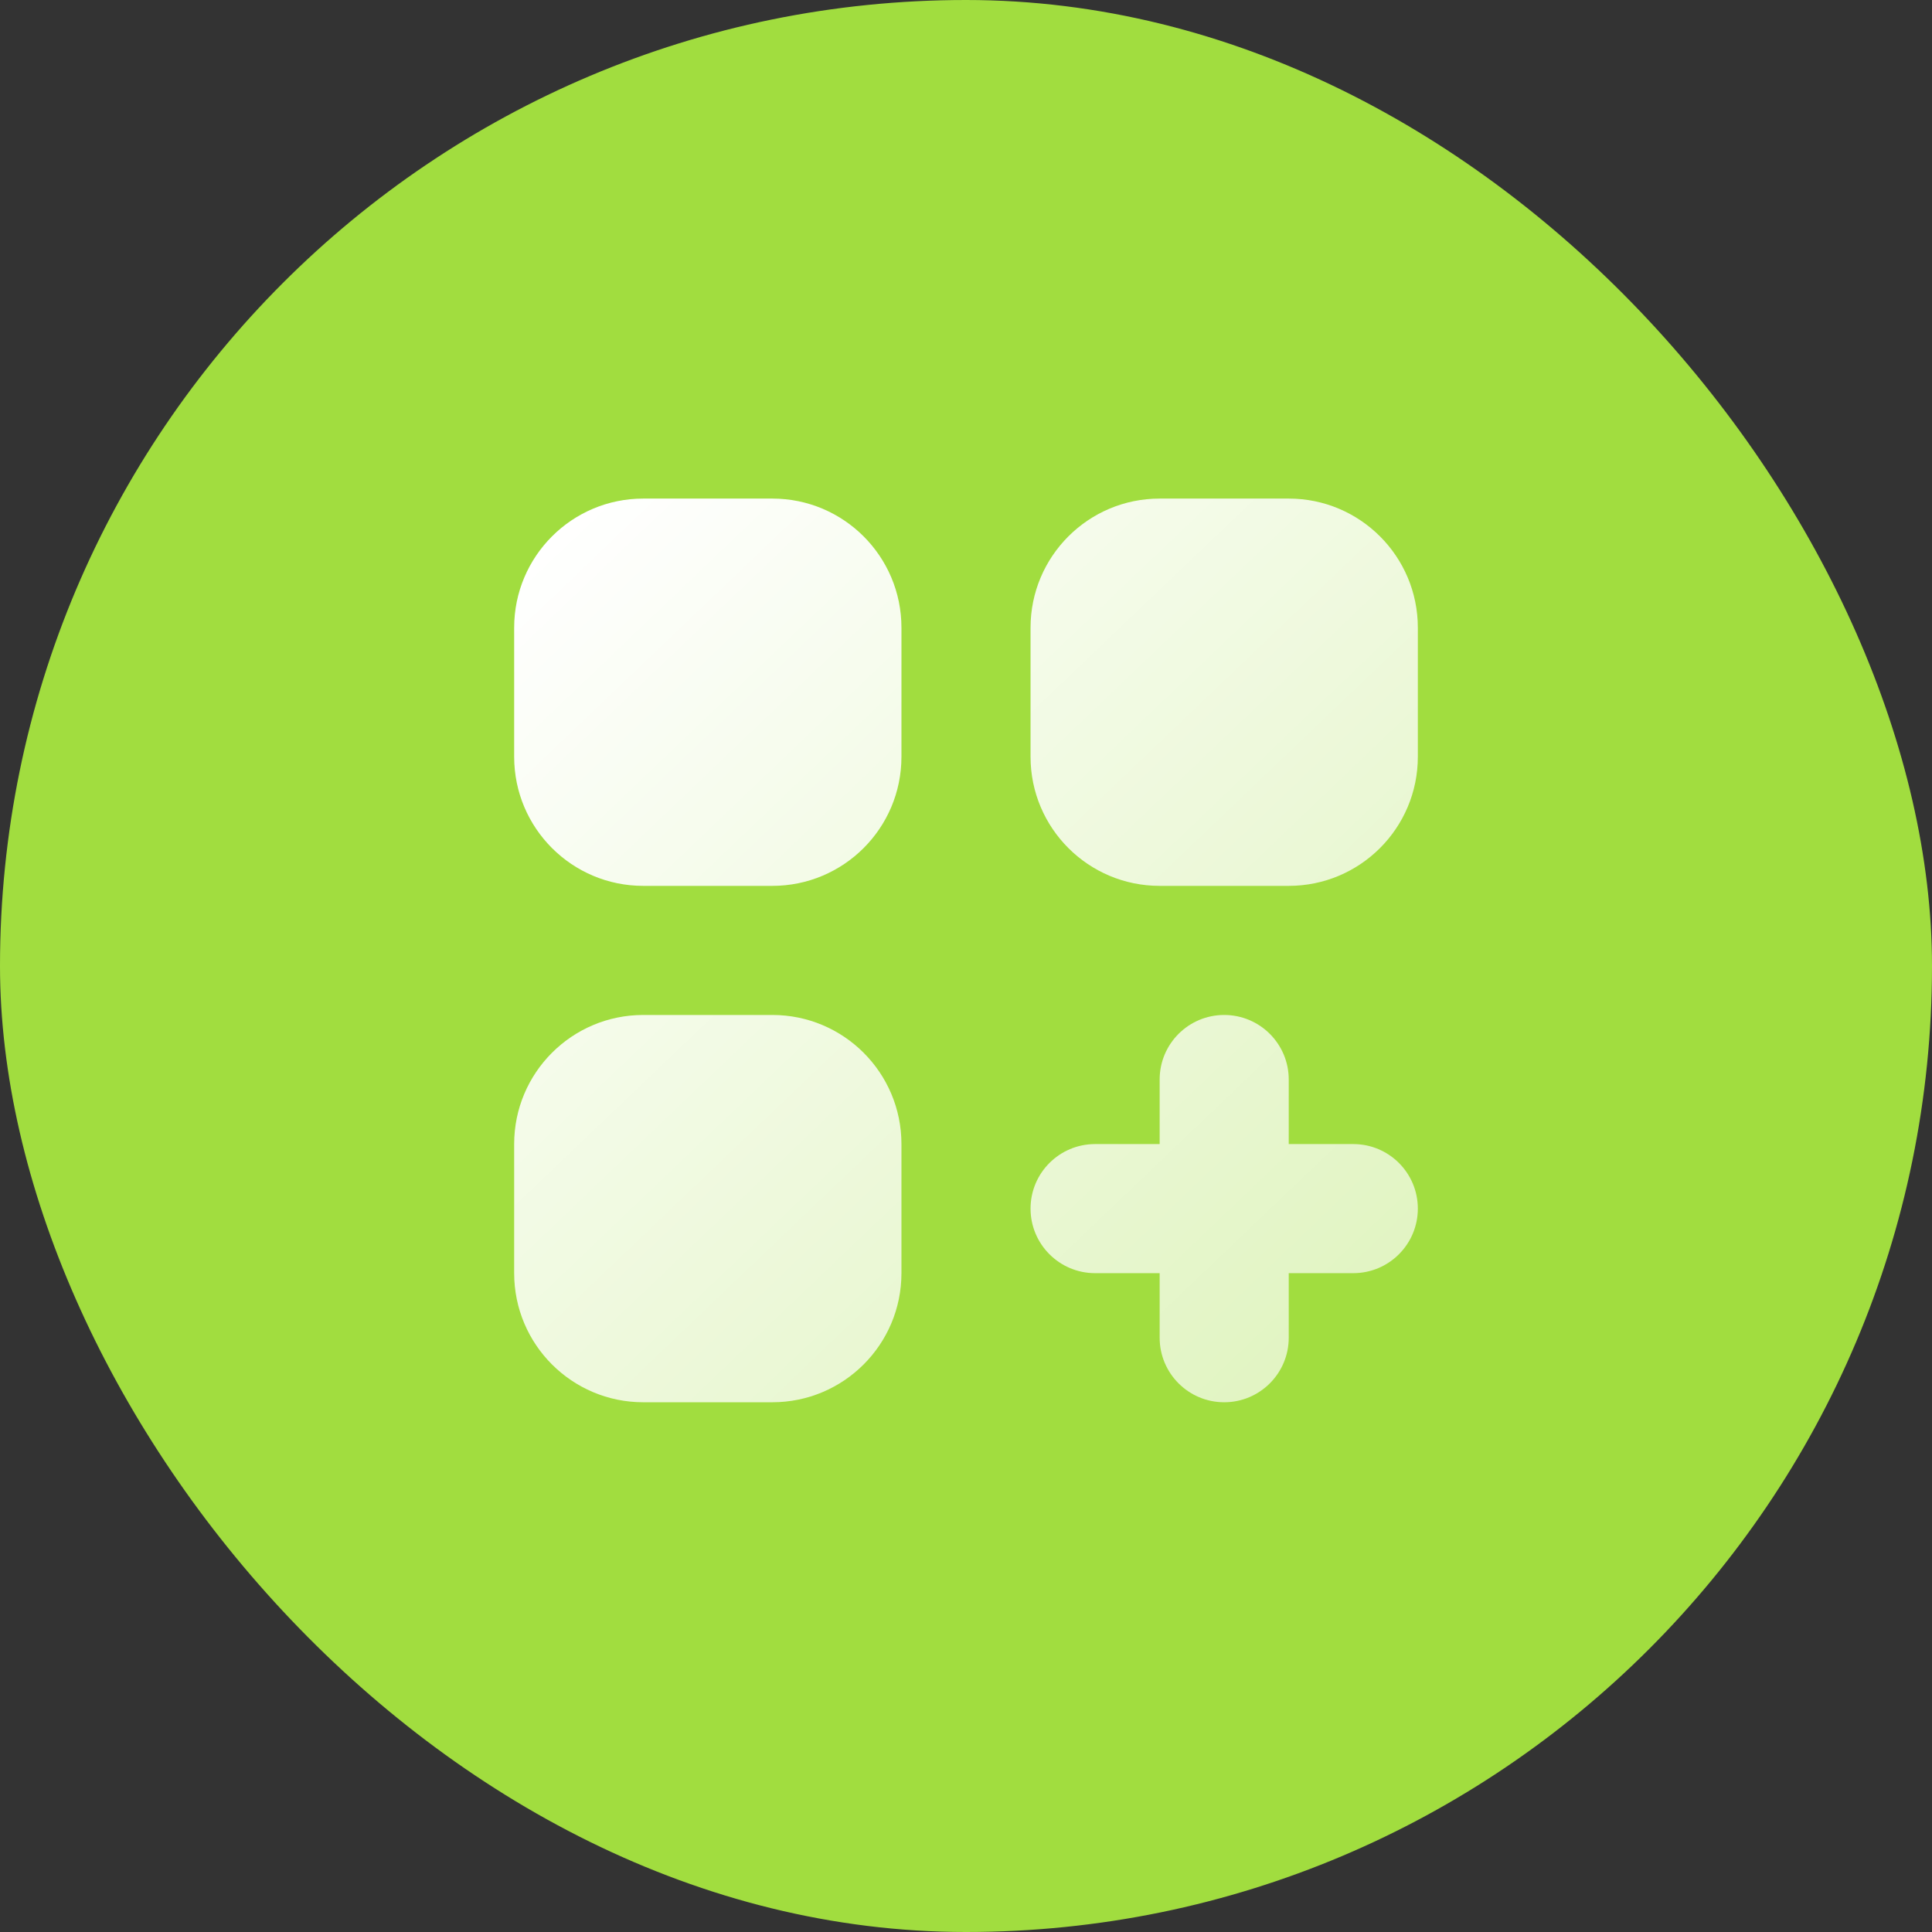 <svg width="124" height="124" viewBox="0 0 124 124" fill="none" xmlns="http://www.w3.org/2000/svg">
<rect x="0" y="0" width="124" height="124" fill="#333333" stroke="none"/>
<rect width="124" height="124" rx="62" fill="#A1DD3F"/>
<path d="M41.286 32C36.71 32 33 35.71 33 40.286V48.571C33 53.148 36.71 56.857 41.286 56.857H49.571C54.148 56.857 57.857 53.148 57.857 48.571V40.286C57.857 35.71 54.148 32 49.571 32H41.286Z" fill="url(#paint0_linear_2716_11874)"/>
<path d="M41.286 65.143C36.71 65.143 33 68.853 33 73.429V81.714C33 86.29 36.71 90 41.286 90H49.571C54.148 90 57.857 86.29 57.857 81.714V73.429C57.857 68.853 54.148 65.143 49.571 65.143H41.286Z" fill="url(#paint1_linear_2716_11874)"/>
<path d="M66.143 40.286C66.143 35.71 69.853 32 74.429 32H82.714C87.29 32 91 35.71 91 40.286V48.571C91 53.148 87.29 56.857 82.714 56.857H74.429C69.853 56.857 66.143 53.148 66.143 48.571V40.286Z" fill="url(#paint2_linear_2716_11874)"/>
<path d="M78.571 65.143C80.859 65.143 82.714 66.998 82.714 69.286V73.429H86.857C89.145 73.429 91 75.283 91 77.571C91 79.859 89.145 81.714 86.857 81.714H82.714V85.857C82.714 88.145 80.859 90 78.571 90C76.283 90 74.429 88.145 74.429 85.857V81.714H70.286C67.998 81.714 66.143 79.859 66.143 77.571C66.143 75.283 67.998 73.429 70.286 73.429H74.429V69.286C74.429 66.998 76.283 65.143 78.571 65.143Z" fill="url(#paint3_linear_2716_11874)"/>
<defs>
<linearGradient id="paint0_linear_2716_11874" x1="35" y1="34.5" x2="88" y2="90" gradientUnits="userSpaceOnUse">
<stop stop-color="white"/>
<stop offset="1" stop-color="white" stop-opacity="0.66"/>
</linearGradient>
<linearGradient id="paint1_linear_2716_11874" x1="35" y1="34.5" x2="88" y2="90" gradientUnits="userSpaceOnUse">
<stop stop-color="white"/>
<stop offset="1" stop-color="white" stop-opacity="0.66"/>
</linearGradient>
<linearGradient id="paint2_linear_2716_11874" x1="35" y1="34.5" x2="88" y2="90" gradientUnits="userSpaceOnUse">
<stop stop-color="white"/>
<stop offset="1" stop-color="white" stop-opacity="0.66"/>
</linearGradient>
<linearGradient id="paint3_linear_2716_11874" x1="35" y1="34.5" x2="88" y2="90" gradientUnits="userSpaceOnUse">
<stop stop-color="white"/>
<stop offset="1" stop-color="white" stop-opacity="0.66"/>
</linearGradient>
</defs>
</svg>

